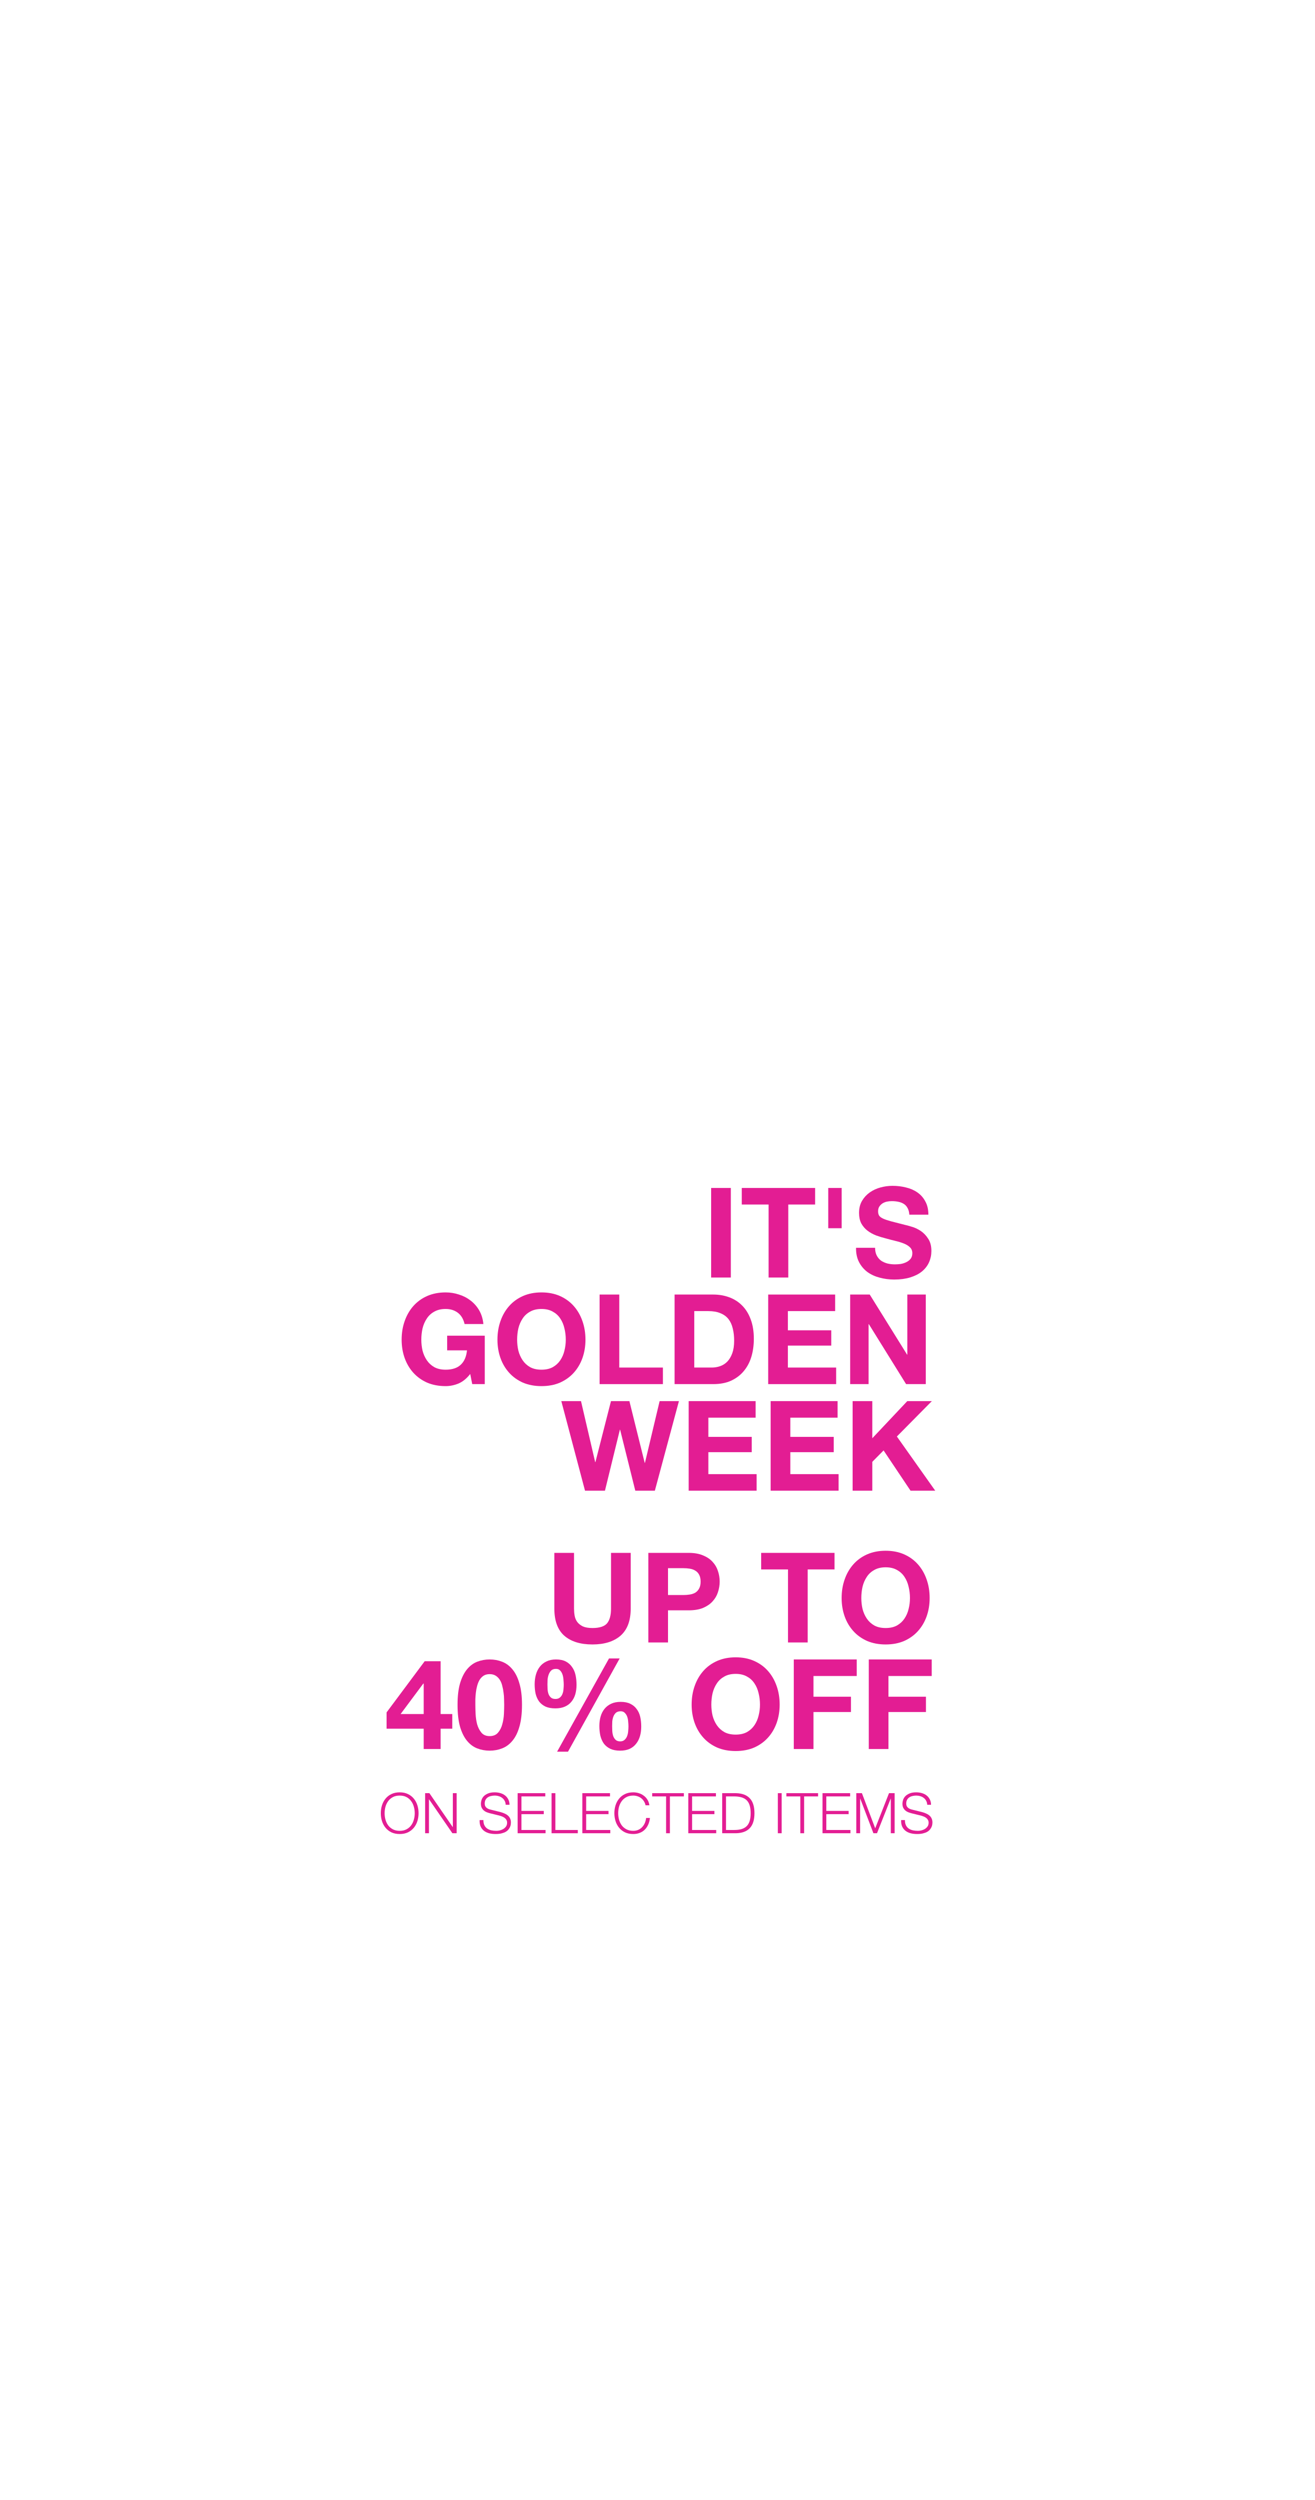 <svg width="3000" height="5700" viewBox="0 0 3000 5700" fill="none" xmlns="http://www.w3.org/2000/svg">
<path d="M1622.38 2708.55H1667.29V2912.79H1622.38V2708.55Z" fill="#E31D93"/>
<path d="M1753.46 2746.31H1692.25V2708.55H1859.59V2746.31H1798.37V2912.79H1753.46V2746.31Z" fill="#E31D93"/>
<path d="M1889.53 2708.55H1920.13V2800.37H1889.53V2708.55Z" fill="#E31D93"/>
<path d="M1996.41 2845C1996.41 2851.86 1997.65 2857.68 2000.13 2862.45C2002.61 2867.22 2005.85 2871.12 2009.85 2874.18C2014.05 2877.04 2018.91 2879.23 2024.44 2880.75C2029.97 2882.09 2035.69 2882.76 2041.61 2882.76C2045.61 2882.76 2049.9 2882.47 2054.48 2881.9C2059.05 2881.14 2063.35 2879.8 2067.35 2877.89C2071.35 2875.99 2074.69 2873.41 2077.36 2870.17C2080.03 2866.74 2081.37 2862.45 2081.37 2857.3C2081.37 2851.77 2079.55 2847.29 2075.93 2843.85C2072.5 2840.42 2067.92 2837.56 2062.2 2835.27C2056.48 2832.98 2050 2830.98 2042.75 2829.27C2035.5 2827.55 2028.16 2825.64 2020.72 2823.54C2013.1 2821.64 2005.66 2819.35 1998.41 2816.68C1991.17 2813.82 1984.68 2810.2 1978.96 2805.81C1973.24 2801.42 1968.57 2795.99 1964.94 2789.5C1961.51 2782.83 1959.79 2774.82 1959.79 2765.48C1959.79 2754.99 1961.99 2745.93 1966.37 2738.3C1970.95 2730.48 1976.86 2724 1984.11 2718.85C1991.36 2713.7 1999.56 2709.89 2008.71 2707.41C2017.86 2704.93 2027.02 2703.69 2036.17 2703.69C2046.85 2703.69 2057.05 2704.93 2066.78 2707.41C2076.69 2709.7 2085.47 2713.51 2093.09 2718.85C2100.72 2724.19 2106.73 2731.05 2111.12 2739.45C2115.69 2747.65 2117.98 2757.66 2117.98 2769.48H2074.5C2074.12 2763.38 2072.78 2758.33 2070.5 2754.32C2068.4 2750.32 2065.54 2747.17 2061.91 2744.88C2058.29 2742.59 2054.1 2740.97 2049.33 2740.02C2044.75 2739.06 2039.7 2738.59 2034.17 2738.59C2030.54 2738.59 2026.92 2738.97 2023.3 2739.73C2019.67 2740.49 2016.34 2741.83 2013.29 2743.74C2010.43 2745.64 2008.04 2748.03 2006.14 2750.89C2004.23 2753.75 2003.27 2757.37 2003.27 2761.76C2003.27 2765.76 2004.04 2769 2005.56 2771.48C2007.09 2773.96 2010.04 2776.25 2014.43 2778.35C2019.01 2780.45 2025.21 2782.54 2033.02 2784.64C2041.03 2786.74 2051.43 2789.41 2064.2 2792.65C2068.02 2793.41 2073.26 2794.84 2079.94 2796.94C2086.8 2798.85 2093.57 2802 2100.25 2806.38C2106.92 2810.77 2112.64 2816.68 2117.41 2824.12C2122.37 2831.36 2124.85 2840.71 2124.85 2852.15C2124.85 2861.49 2123.03 2870.17 2119.41 2878.18C2115.79 2886.19 2110.35 2893.15 2103.11 2899.06C2096.05 2904.78 2087.18 2909.26 2076.5 2912.51C2066.02 2915.75 2053.81 2917.37 2039.89 2917.37C2028.64 2917.37 2017.67 2915.94 2006.99 2913.08C1996.5 2910.41 1987.16 2906.12 1978.96 2900.21C1970.95 2894.29 1964.56 2886.76 1959.79 2877.61C1955.03 2868.45 1952.74 2857.58 1952.93 2845H1996.41Z" fill="#E31D93"/>
<path d="M1072.75 3132.62C1064.74 3142.92 1055.88 3150.17 1046.15 3154.36C1036.42 3158.37 1026.6 3160.37 1016.69 3160.37C1001.05 3160.37 986.938 3157.7 974.352 3152.36C961.956 3146.83 951.468 3139.3 942.886 3129.76C934.305 3120.23 927.725 3109.07 923.149 3096.29C918.572 3083.33 916.283 3069.41 916.283 3054.53C916.283 3039.27 918.572 3025.16 923.149 3012.2C927.725 2999.04 934.305 2987.59 942.886 2977.87C951.468 2968.14 961.956 2960.52 974.352 2954.98C986.938 2949.45 1001.05 2946.69 1016.69 2946.69C1027.18 2946.69 1037.28 2948.31 1047.01 2951.55C1056.93 2954.6 1065.79 2959.18 1073.61 2965.28C1081.62 2971.39 1088.2 2978.92 1093.35 2987.88C1098.5 2996.84 1101.64 3007.14 1102.79 3018.77H1059.88C1057.21 3007.33 1052.06 2998.75 1044.43 2993.03C1036.81 2987.31 1027.56 2984.45 1016.69 2984.45C1006.58 2984.45 997.999 2986.45 990.943 2990.46C983.887 2994.27 978.166 2999.51 973.78 3006.19C969.394 3012.67 966.152 3020.11 964.054 3028.5C962.147 3036.89 961.193 3045.57 961.193 3054.53C961.193 3063.11 962.147 3071.5 964.054 3079.7C966.152 3087.71 969.394 3094.96 973.78 3101.44C978.166 3107.93 983.887 3113.17 990.943 3117.18C997.999 3120.99 1006.58 3122.9 1016.69 3122.9C1031.56 3122.9 1043 3119.18 1051.01 3111.74C1059.21 3104.11 1063.98 3093.15 1065.32 3078.84H1020.12V3045.38H1105.94V3155.79H1077.33L1072.75 3132.62Z" fill="#E31D93"/>
<path d="M1179.77 3054.53C1179.77 3063.11 1180.72 3071.5 1182.63 3079.7C1184.73 3087.71 1187.97 3094.96 1192.36 3101.44C1196.74 3107.93 1202.46 3113.17 1209.52 3117.18C1216.58 3120.99 1225.16 3122.9 1235.26 3122.9C1245.37 3122.9 1253.95 3120.99 1261.01 3117.18C1268.07 3113.17 1273.79 3107.93 1278.17 3101.44C1282.56 3094.96 1285.71 3087.71 1287.61 3079.7C1289.71 3071.5 1290.76 3063.11 1290.76 3054.53C1290.76 3045.57 1289.71 3036.89 1287.61 3028.5C1285.71 3020.11 1282.56 3012.67 1278.17 3006.19C1273.79 2999.51 1268.07 2994.27 1261.01 2990.46C1253.95 2986.45 1245.37 2984.45 1235.26 2984.45C1225.16 2984.45 1216.58 2986.45 1209.52 2990.46C1202.46 2994.27 1196.74 2999.51 1192.36 3006.19C1187.97 3012.67 1184.73 3020.11 1182.63 3028.5C1180.72 3036.89 1179.77 3045.57 1179.77 3054.53ZM1134.86 3054.53C1134.86 3039.27 1137.15 3025.16 1141.73 3012.2C1146.3 2999.04 1152.88 2987.59 1161.46 2977.87C1170.05 2968.14 1180.53 2960.52 1192.93 2954.98C1205.52 2949.45 1219.63 2946.69 1235.26 2946.69C1251.09 2946.69 1265.2 2949.45 1277.6 2954.98C1290 2960.52 1300.48 2968.14 1309.07 2977.87C1317.65 2987.59 1324.23 2999.04 1328.8 3012.2C1333.38 3025.16 1335.67 3039.27 1335.67 3054.53C1335.67 3069.41 1333.38 3083.33 1328.8 3096.29C1324.23 3109.07 1317.65 3120.23 1309.07 3129.76C1300.48 3139.3 1290 3146.83 1277.6 3152.36C1265.2 3157.7 1251.09 3160.37 1235.26 3160.37C1219.63 3160.37 1205.52 3157.7 1192.93 3152.36C1180.53 3146.83 1170.05 3139.3 1161.46 3129.76C1152.88 3120.23 1146.3 3109.07 1141.73 3096.29C1137.15 3083.33 1134.86 3069.41 1134.86 3054.53Z" fill="#E31D93"/>
<path d="M1367.89 2951.55H1412.8V3118.03H1512.35V3155.79H1367.89V2951.55Z" fill="#E31D93"/>
<path d="M1583.89 3118.03H1623.94C1630.42 3118.03 1636.72 3116.98 1642.82 3114.89C1648.92 3112.79 1654.36 3109.36 1659.12 3104.59C1663.89 3099.63 1667.71 3093.24 1670.57 3085.42C1673.43 3077.61 1674.86 3068.07 1674.86 3056.82C1674.86 3046.52 1673.81 3037.27 1671.71 3029.07C1669.8 3020.68 1666.56 3013.53 1661.98 3007.62C1657.41 3001.71 1651.3 2997.23 1643.68 2994.17C1636.24 2990.93 1626.99 2989.31 1615.93 2989.31H1583.89V3118.03ZM1538.98 2951.55H1627.09C1640.24 2951.55 1652.45 2953.65 1663.7 2957.85C1675.14 2962.04 1684.96 2968.33 1693.16 2976.72C1701.55 2985.12 1708.04 2995.6 1712.62 3008.19C1717.38 3020.78 1719.77 3035.56 1719.77 3052.53C1719.77 3067.4 1717.86 3081.13 1714.05 3093.72C1710.23 3106.31 1704.41 3117.18 1696.6 3126.33C1688.97 3135.48 1679.34 3142.73 1667.71 3148.07C1656.26 3153.22 1642.72 3155.79 1627.09 3155.79H1538.98V2951.55Z" fill="#E31D93"/>
<path d="M1752.53 2951.55H1905.28V2989.31H1797.44V3033.08H1896.42V3067.97H1797.44V3118.03H1907.57V3155.79H1752.53V2951.55Z" fill="#E31D93"/>
<path d="M1939.54 2951.55H1984.17L2069.41 3088.57H2069.98V2951.55H2112.03V3155.79H2067.12L1982.16 3019.06H1981.59V3155.79H1939.54V2951.55Z" fill="#E31D93"/>
<path d="M1493.97 3398.79H1449.34L1414.73 3259.77H1414.16L1380.12 3398.79H1334.64L1280.57 3194.55H1325.48L1357.81 3333.57H1358.38L1393.85 3194.55H1435.9L1470.8 3335.29H1471.37L1504.84 3194.55H1548.89L1493.97 3398.79Z" fill="#E31D93"/>
<path d="M1571.11 3194.55H1723.86V3232.31H1616.02V3276.08H1714.99V3310.97H1616.02V3361.03H1726.15V3398.79H1571.11V3194.55Z" fill="#E31D93"/>
<path d="M1758.12 3194.55H1910.87V3232.31H1803.03V3276.08H1902V3310.97H1803.03V3361.03H1913.16V3398.79H1758.12V3194.55Z" fill="#E31D93"/>
<path d="M1945.13 3194.55H1990.04V3279.22L2069.85 3194.55H2125.91L2046.11 3275.22L2133.64 3398.79H2077.29L2015.78 3306.97L1990.04 3333V3398.79H1945.13V3194.55Z" fill="#E31D93"/>
<path d="M1438.87 3667.56C1438.87 3695.21 1431.15 3715.81 1415.7 3729.35C1400.25 3742.69 1378.9 3749.37 1351.62 3749.37C1323.97 3749.37 1302.52 3742.69 1287.26 3729.35C1272.2 3716 1264.67 3695.4 1264.67 3667.56V3540.55H1309.58V3667.56C1309.58 3673.09 1310.05 3678.52 1311.01 3683.86C1311.96 3689.2 1313.96 3693.97 1317.01 3698.17C1320.06 3702.17 1324.26 3705.51 1329.6 3708.18C1335.13 3710.66 1342.47 3711.9 1351.62 3711.9C1367.64 3711.9 1378.7 3708.37 1384.81 3701.31C1390.91 3694.07 1393.96 3682.81 1393.96 3667.56V3540.55H1438.87V3667.56Z" fill="#E31D93"/>
<path d="M1523.98 3636.67H1558.88C1564.03 3636.67 1568.99 3636.28 1573.76 3635.52C1578.52 3634.76 1582.72 3633.33 1586.34 3631.23C1589.97 3628.94 1592.83 3625.8 1594.92 3621.79C1597.21 3617.79 1598.36 3612.54 1598.36 3606.06C1598.36 3599.57 1597.21 3594.33 1594.92 3590.33C1592.83 3586.32 1589.97 3583.27 1586.34 3581.17C1582.72 3578.88 1578.52 3577.36 1573.76 3576.59C1568.99 3575.83 1564.03 3575.45 1558.88 3575.45H1523.98V3636.67ZM1479.07 3540.55H1571.18C1583.96 3540.55 1594.83 3542.46 1603.79 3546.27C1612.75 3549.9 1620 3554.76 1625.53 3560.86C1631.25 3566.96 1635.35 3573.92 1637.83 3581.74C1640.5 3589.56 1641.84 3597.67 1641.84 3606.06C1641.84 3614.26 1640.5 3622.36 1637.83 3630.37C1635.35 3638.19 1631.25 3645.15 1625.53 3651.25C1620 3657.36 1612.75 3662.31 1603.79 3666.13C1594.83 3669.75 1583.96 3671.56 1571.18 3671.56H1523.98V3744.79H1479.07V3540.55Z" fill="#E31D93"/>
<path d="M1797.73 3578.31H1736.51V3540.55H1903.85V3578.31H1842.64V3744.79H1797.73V3578.31Z" fill="#E31D93"/>
<path d="M1964.97 3643.53C1964.97 3652.11 1965.92 3660.5 1967.83 3668.7C1969.93 3676.71 1973.17 3683.96 1977.56 3690.44C1981.94 3696.93 1987.66 3702.17 1994.72 3706.18C2001.78 3709.99 2010.36 3711.9 2020.46 3711.9C2030.57 3711.9 2039.15 3709.99 2046.21 3706.18C2053.26 3702.17 2058.99 3696.93 2063.37 3690.44C2067.76 3683.96 2070.9 3676.71 2072.81 3668.7C2074.91 3660.5 2075.96 3652.11 2075.96 3643.53C2075.96 3634.57 2074.91 3625.89 2072.81 3617.5C2070.9 3609.11 2067.76 3601.67 2063.37 3595.19C2058.99 3588.51 2053.26 3583.27 2046.21 3579.46C2039.15 3575.45 2030.57 3573.45 2020.46 3573.45C2010.36 3573.45 2001.78 3575.45 1994.72 3579.46C1987.66 3583.27 1981.94 3588.51 1977.56 3595.19C1973.17 3601.67 1969.93 3609.11 1967.83 3617.5C1965.92 3625.89 1964.97 3634.57 1964.97 3643.53ZM1920.06 3643.53C1920.06 3628.27 1922.35 3614.16 1926.93 3601.2C1931.5 3588.04 1938.08 3576.59 1946.66 3566.87C1955.24 3557.14 1965.73 3549.52 1978.13 3543.98C1990.72 3538.45 2004.83 3535.69 2020.46 3535.69C2036.29 3535.69 2050.4 3538.45 2062.8 3543.98C2075.2 3549.52 2085.68 3557.14 2094.27 3566.87C2102.85 3576.59 2109.43 3588.04 2114 3601.2C2118.58 3614.16 2120.87 3628.27 2120.87 3643.53C2120.87 3658.41 2118.58 3672.33 2114 3685.29C2109.43 3698.07 2102.85 3709.23 2094.27 3718.76C2085.68 3728.3 2075.2 3735.83 2062.8 3741.36C2050.4 3746.7 2036.29 3749.37 2020.46 3749.37C2004.83 3749.37 1990.72 3746.7 1978.13 3741.36C1965.73 3735.83 1955.24 3728.3 1946.66 3718.76C1938.08 3709.23 1931.5 3698.07 1926.93 3685.29C1922.35 3672.33 1920.06 3658.41 1920.06 3643.53Z" fill="#E31D93"/>
<path d="M966.598 3838.47H965.74L913.965 3907.98H966.598V3838.47ZM966.598 3941.45H881.927V3904.27L968.886 3787.56H1005.21V3907.98H1031.82V3941.45H1005.21V3987.79H966.598V3941.45Z" fill="#E31D93"/>
<path d="M1084.45 3886.82C1084.45 3892.54 1084.64 3899.5 1085.02 3907.7C1085.4 3915.71 1086.55 3923.53 1088.45 3931.15C1090.55 3938.59 1093.79 3944.98 1098.18 3950.32C1102.57 3955.66 1108.86 3958.33 1117.06 3958.33C1125.45 3958.33 1131.84 3955.66 1136.23 3950.32C1140.8 3944.98 1144.04 3938.59 1145.95 3931.15C1148.05 3923.53 1149.29 3915.71 1149.67 3907.7C1150.05 3899.5 1150.24 3892.54 1150.24 3886.82C1150.24 3883.38 1150.15 3879.28 1149.96 3874.52C1149.96 3869.56 1149.57 3864.5 1148.81 3859.36C1148.24 3854.21 1147.29 3849.15 1145.95 3844.2C1144.81 3839.05 1143 3834.47 1140.52 3830.46C1138.04 3826.46 1134.89 3823.22 1131.08 3820.74C1127.26 3818.26 1122.59 3817.02 1117.06 3817.02C1111.53 3817.02 1106.86 3818.26 1103.04 3820.74C1099.42 3823.22 1096.37 3826.46 1093.89 3830.46C1091.6 3834.47 1089.79 3839.05 1088.45 3844.2C1087.12 3849.15 1086.17 3854.21 1085.59 3859.36C1085.02 3864.5 1084.64 3869.56 1084.45 3874.52C1084.45 3879.28 1084.45 3883.38 1084.45 3886.82ZM1043.83 3886.82C1043.83 3867.37 1045.74 3851.06 1049.55 3837.9C1053.56 3824.55 1058.9 3813.87 1065.57 3805.86C1072.25 3797.85 1079.97 3792.13 1088.74 3788.7C1097.7 3785.27 1107.14 3783.55 1117.06 3783.55C1127.17 3783.55 1136.61 3785.27 1145.38 3788.7C1154.34 3792.13 1162.16 3797.85 1168.83 3805.86C1175.7 3813.87 1181.04 3824.55 1184.85 3837.9C1188.86 3851.06 1190.86 3867.37 1190.86 3886.82C1190.86 3906.84 1188.86 3923.62 1184.85 3937.16C1181.04 3950.51 1175.7 3961.19 1168.83 3969.2C1162.16 3977.21 1154.34 3982.93 1145.38 3986.36C1136.61 3989.79 1127.17 3991.51 1117.06 3991.51C1107.14 3991.51 1097.7 3989.79 1088.74 3986.36C1079.97 3982.93 1072.25 3977.21 1065.57 3969.2C1058.9 3961.19 1053.56 3950.51 1049.55 3937.16C1045.74 3923.62 1043.83 3906.84 1043.83 3886.82Z" fill="#E31D93"/>
<path d="M1396.53 3935.73C1396.53 3938.78 1396.63 3942.31 1396.82 3946.32C1397.01 3950.32 1397.67 3954.13 1398.82 3957.76C1399.96 3961.19 1401.77 3964.15 1404.25 3966.62C1406.73 3969.1 1410.26 3970.34 1414.84 3970.34C1419.22 3970.34 1422.66 3969.1 1425.14 3966.62C1427.81 3964.15 1429.71 3961.19 1430.86 3957.76C1432.19 3954.13 1432.95 3950.42 1433.15 3946.6C1433.53 3942.6 1433.72 3939.07 1433.72 3936.02C1433.72 3933.16 1433.53 3929.82 1433.15 3926.01C1432.95 3922 1432.29 3918.28 1431.14 3914.85C1430 3911.23 1428.19 3908.18 1425.71 3905.7C1423.42 3903.03 1420.18 3901.69 1415.98 3901.69C1411.41 3901.69 1407.78 3902.84 1405.11 3905.12C1402.63 3907.41 1400.73 3910.27 1399.39 3913.71C1398.06 3917.14 1397.2 3920.86 1396.82 3924.86C1396.63 3928.87 1396.53 3932.49 1396.53 3935.73ZM1367.35 3935.45C1367.35 3927.63 1368.31 3920.38 1370.21 3913.71C1372.12 3907.03 1375.08 3901.21 1379.08 3896.26C1383.09 3891.3 1388.14 3887.39 1394.24 3884.53C1400.34 3881.67 1407.59 3880.24 1415.98 3880.24C1424.94 3880.24 1432.38 3881.76 1438.29 3884.81C1444.21 3887.67 1448.97 3891.68 1452.6 3896.83C1456.41 3901.79 1459.08 3907.7 1460.61 3914.56C1462.13 3921.43 1462.89 3928.77 1462.89 3936.59C1462.89 3944.41 1461.94 3951.65 1460.03 3958.33C1458.13 3965 1455.17 3970.82 1451.17 3975.78C1447.35 3980.74 1442.39 3984.65 1436.29 3987.51C1430.19 3990.18 1422.94 3991.51 1414.55 3991.51C1405.78 3991.51 1398.34 3990.08 1392.24 3987.22C1386.33 3984.36 1381.47 3980.45 1377.65 3975.49C1374.03 3970.34 1371.36 3964.34 1369.64 3957.47C1368.12 3950.61 1367.35 3943.26 1367.35 3935.45ZM1389.38 3781.26H1413.69L1295.84 3993.8H1270.95L1389.38 3781.26ZM1248.93 3840.76C1248.93 3843.81 1249.02 3847.25 1249.21 3851.06C1249.41 3854.87 1250.07 3858.5 1251.22 3861.93C1252.36 3865.17 1254.17 3867.94 1256.65 3870.23C1259.13 3872.51 1262.66 3873.66 1267.24 3873.66C1271.62 3873.66 1275.05 3872.51 1277.53 3870.23C1280.2 3867.94 1282.11 3865.17 1283.25 3861.93C1284.59 3858.5 1285.35 3854.97 1285.54 3851.35C1285.92 3847.53 1286.11 3844.1 1286.11 3841.05C1286.11 3838.19 1285.92 3834.76 1285.54 3830.75C1285.35 3826.56 1284.68 3822.55 1283.54 3818.74C1282.4 3814.92 1280.58 3811.68 1278.11 3809.01C1275.82 3806.34 1272.58 3805.01 1268.38 3805.01C1263.8 3805.01 1260.18 3806.25 1257.51 3808.72C1255.03 3811.2 1253.12 3814.26 1251.79 3817.88C1250.45 3821.5 1249.6 3825.41 1249.21 3829.61C1249.02 3833.8 1248.93 3837.52 1248.93 3840.76ZM1219.75 3840.19C1219.75 3832.37 1220.7 3825.03 1222.61 3818.16C1224.52 3811.3 1227.47 3805.29 1231.48 3800.14C1235.48 3794.99 1240.54 3790.99 1246.64 3788.13C1252.74 3785.08 1259.99 3783.55 1268.38 3783.55C1277.34 3783.55 1284.78 3785.08 1290.69 3788.13C1296.6 3791.18 1301.37 3795.38 1304.99 3800.72C1308.81 3805.86 1311.48 3811.97 1313 3819.02C1314.53 3826.08 1315.29 3833.52 1315.29 3841.33C1315.29 3849.15 1314.34 3856.4 1312.43 3863.07C1310.52 3869.56 1307.57 3875.18 1303.56 3879.95C1299.75 3884.72 1294.79 3888.44 1288.69 3891.11C1282.59 3893.78 1275.34 3895.11 1266.95 3895.11C1258.18 3895.11 1250.74 3893.78 1244.64 3891.11C1238.73 3888.25 1233.86 3884.43 1230.05 3879.67C1226.43 3874.71 1223.76 3868.89 1222.04 3862.22C1220.51 3855.35 1219.75 3848.01 1219.75 3840.19Z" fill="#E31D93"/>
<path d="M1622.79 3886.53C1622.79 3895.11 1623.75 3903.5 1625.65 3911.7C1627.75 3919.71 1630.99 3926.96 1635.38 3933.44C1639.77 3939.93 1645.49 3945.17 1652.54 3949.18C1659.6 3952.99 1668.18 3954.9 1678.29 3954.9C1688.39 3954.9 1696.98 3952.99 1704.03 3949.18C1711.09 3945.17 1716.81 3939.93 1721.19 3933.44C1725.58 3926.96 1728.73 3919.71 1730.63 3911.7C1732.73 3903.5 1733.78 3895.11 1733.78 3886.53C1733.78 3877.57 1732.73 3868.89 1730.63 3860.5C1728.73 3852.11 1725.58 3844.67 1721.19 3838.19C1716.81 3831.51 1711.09 3826.27 1704.03 3822.46C1696.98 3818.45 1688.39 3816.45 1678.29 3816.45C1668.18 3816.45 1659.6 3818.45 1652.54 3822.46C1645.49 3826.27 1639.77 3831.51 1635.38 3838.19C1630.99 3844.67 1627.75 3852.11 1625.65 3860.5C1623.75 3868.89 1622.79 3877.57 1622.79 3886.53ZM1577.88 3886.53C1577.88 3871.27 1580.17 3857.16 1584.75 3844.2C1589.32 3831.04 1595.9 3819.59 1604.49 3809.87C1613.07 3800.14 1623.56 3792.52 1635.95 3786.98C1648.54 3781.45 1662.65 3778.69 1678.29 3778.69C1694.11 3778.69 1708.23 3781.45 1720.62 3786.98C1733.02 3792.52 1743.51 3800.14 1752.09 3809.87C1760.67 3819.59 1767.25 3831.04 1771.83 3844.2C1776.4 3857.16 1778.69 3871.27 1778.69 3886.53C1778.69 3901.41 1776.4 3915.33 1771.83 3928.29C1767.25 3941.07 1760.67 3952.23 1752.09 3961.76C1743.51 3971.3 1733.02 3978.83 1720.62 3984.36C1708.23 3989.7 1694.11 3992.37 1678.29 3992.37C1662.65 3992.37 1648.54 3989.7 1635.95 3984.36C1623.56 3978.83 1613.07 3971.3 1604.49 3961.76C1595.9 3952.23 1589.32 3941.07 1584.75 3928.29C1580.17 3915.33 1577.88 3901.41 1577.88 3886.53Z" fill="#E31D93"/>
<path d="M1810.92 3783.55H1954.51V3821.31H1855.83V3868.51H1941.35V3903.41H1855.83V3987.79H1810.92V3783.55Z" fill="#E31D93"/>
<path d="M1982 3783.55H2125.6V3821.31H2026.91V3868.51H2112.44V3903.41H2026.91V3987.79H1982V3783.55Z" fill="#E31D93"/>
<path d="M877.468 4134.11C877.468 4139.05 878.108 4143.96 879.388 4148.82C880.753 4153.6 882.801 4157.91 885.531 4161.75C888.346 4165.5 891.93 4168.53 896.281 4170.83C900.632 4173.14 905.836 4174.29 911.894 4174.29C917.951 4174.29 923.113 4173.14 927.379 4170.83C931.73 4168.53 935.27 4165.5 938 4161.75C940.816 4157.91 942.864 4153.6 944.143 4148.82C945.508 4143.96 946.191 4139.05 946.191 4134.11C946.191 4129.07 945.508 4124.17 944.143 4119.39C942.864 4114.61 940.816 4110.34 938 4106.59C935.27 4102.75 931.73 4099.68 927.379 4097.38C923.113 4095.07 917.951 4093.92 911.894 4093.92C905.836 4093.92 900.632 4095.07 896.281 4097.38C891.93 4099.68 888.346 4102.75 885.531 4106.59C882.801 4110.34 880.753 4114.61 879.388 4119.39C878.108 4124.17 877.468 4129.07 877.468 4134.11ZM868.766 4134.11C868.766 4127.79 869.662 4121.78 871.454 4116.06C873.245 4110.34 875.933 4105.31 879.516 4100.96C883.099 4096.52 887.578 4093.03 892.953 4090.47C898.414 4087.82 904.727 4086.5 911.894 4086.5C919.06 4086.5 925.331 4087.82 930.706 4090.47C936.081 4093.03 940.56 4096.52 944.143 4100.96C947.727 4105.31 950.414 4110.34 952.206 4116.06C953.997 4121.78 954.893 4127.79 954.893 4134.11C954.893 4140.42 953.997 4146.43 952.206 4152.15C950.414 4157.87 947.727 4162.9 944.143 4167.25C940.56 4171.6 936.081 4175.1 930.706 4177.74C925.331 4180.3 919.06 4181.58 911.894 4181.58C904.727 4181.58 898.414 4180.3 892.953 4177.74C887.578 4175.1 883.099 4171.6 879.516 4167.25C875.933 4162.9 873.245 4157.87 871.454 4152.15C869.662 4146.43 868.766 4140.42 868.766 4134.11Z" fill="#E31D93"/>
<path d="M969.883 4088.42H979.609L1032.85 4165.72H1033.1V4088.42H1041.8V4179.79H1032.08L978.841 4102.5H978.585V4179.79H969.883V4088.42Z" fill="#E31D93"/>
<path d="M1102.88 4149.72C1102.8 4154.41 1103.52 4158.34 1105.06 4161.49C1106.59 4164.65 1108.68 4167.17 1111.33 4169.04C1114.06 4170.92 1117.26 4172.28 1120.93 4173.14C1124.6 4173.91 1128.52 4174.29 1132.7 4174.29C1135.09 4174.29 1137.69 4173.95 1140.51 4173.27C1143.32 4172.58 1145.92 4171.52 1148.31 4170.07C1150.79 4168.53 1152.84 4166.61 1154.46 4164.31C1156.08 4161.92 1156.89 4159.06 1156.89 4155.73C1156.89 4153.17 1156.29 4150.96 1155.1 4149.08C1153.99 4147.2 1152.49 4145.62 1150.62 4144.34C1148.83 4143.06 1146.82 4142.04 1144.6 4141.27C1142.38 4140.42 1140.21 4139.74 1138.08 4139.22L1117.73 4134.23C1115.08 4133.55 1112.48 4132.7 1109.92 4131.67C1107.45 4130.65 1105.27 4129.29 1103.39 4127.58C1101.52 4125.87 1099.98 4123.78 1098.79 4121.31C1097.68 4118.83 1097.12 4115.81 1097.12 4112.22C1097.12 4110 1097.55 4107.4 1098.4 4104.42C1099.26 4101.43 1100.84 4098.61 1103.14 4095.97C1105.53 4093.32 1108.77 4091.11 1112.86 4089.31C1116.96 4087.44 1122.21 4086.5 1128.61 4086.5C1133.13 4086.5 1137.44 4087.1 1141.53 4088.29C1145.63 4089.48 1149.21 4091.28 1152.28 4093.67C1155.35 4096.05 1157.78 4099.04 1159.58 4102.62C1161.45 4106.12 1162.39 4110.22 1162.39 4114.91H1153.69C1153.52 4111.41 1152.71 4108.38 1151.26 4105.82C1149.89 4103.18 1148.06 4101 1145.75 4099.3C1143.54 4097.5 1140.93 4096.18 1137.95 4095.33C1135.05 4094.39 1131.98 4093.92 1128.73 4093.92C1125.75 4093.92 1122.85 4094.26 1120.03 4094.95C1117.3 4095.54 1114.87 4096.57 1112.74 4098.02C1110.69 4099.38 1109.03 4101.22 1107.75 4103.52C1106.47 4105.82 1105.83 4108.68 1105.83 4112.09C1105.83 4114.23 1106.17 4116.1 1106.85 4117.72C1107.62 4119.26 1108.64 4120.58 1109.92 4121.69C1111.2 4122.8 1112.65 4123.7 1114.27 4124.38C1115.98 4125.06 1117.77 4125.62 1119.65 4126.04L1141.92 4131.55C1145.16 4132.4 1148.19 4133.47 1151 4134.75C1153.9 4135.94 1156.42 4137.48 1158.55 4139.35C1160.77 4141.14 1162.48 4143.36 1163.67 4146.01C1164.95 4148.65 1165.59 4151.85 1165.59 4155.61C1165.59 4156.63 1165.46 4157.99 1165.21 4159.7C1165.04 4161.41 1164.52 4163.24 1163.67 4165.2C1162.9 4167.08 1161.75 4169 1160.22 4170.96C1158.77 4172.92 1156.72 4174.72 1154.07 4176.34C1151.51 4177.87 1148.31 4179.11 1144.47 4180.05C1140.64 4181.07 1136.03 4181.58 1130.65 4181.58C1125.28 4181.58 1120.29 4180.99 1115.68 4179.79C1111.07 4178.51 1107.15 4176.59 1103.91 4174.03C1100.66 4171.47 1098.15 4168.19 1096.36 4164.18C1094.65 4160.17 1093.92 4155.35 1094.18 4149.72H1102.88Z" fill="#E31D93"/>
<path d="M1180.92 4088.42H1244.01V4095.84H1189.62V4128.86H1240.56V4136.28H1189.62V4172.37H1244.65V4179.79H1180.92V4088.42Z" fill="#E31D93"/>
<path d="M1258.31 4088.42H1267.01V4172.37H1318.2V4179.79H1258.31V4088.42Z" fill="#E31D93"/>
<path d="M1328.57 4088.42H1391.66V4095.84H1337.27V4128.86H1388.21V4136.28H1337.27V4172.37H1392.3V4179.79H1328.57V4088.42Z" fill="#E31D93"/>
<path d="M1472.76 4116.06C1471.99 4112.56 1470.71 4109.45 1468.92 4106.72C1467.21 4103.9 1465.08 4101.56 1462.52 4099.68C1460.05 4097.8 1457.27 4096.4 1454.2 4095.46C1451.22 4094.43 1448.06 4093.92 1444.73 4093.92C1438.67 4093.92 1433.47 4095.07 1429.12 4097.38C1424.77 4099.68 1421.18 4102.75 1418.37 4106.59C1415.64 4110.34 1413.59 4114.61 1412.23 4119.39C1410.95 4124.17 1410.31 4129.07 1410.31 4134.11C1410.31 4139.05 1410.95 4143.96 1412.23 4148.82C1413.59 4153.6 1415.64 4157.91 1418.37 4161.75C1421.18 4165.5 1424.77 4168.53 1429.12 4170.83C1433.47 4173.14 1438.67 4174.29 1444.73 4174.29C1449 4174.29 1452.84 4173.52 1456.25 4171.99C1459.66 4170.45 1462.61 4168.36 1465.08 4165.72C1467.55 4163.07 1469.56 4160 1471.09 4156.5C1472.63 4152.92 1473.61 4149.08 1474.04 4144.98H1482.74C1482.14 4150.61 1480.82 4155.69 1478.77 4160.21C1476.73 4164.73 1474.08 4168.57 1470.84 4171.73C1467.6 4174.89 1463.76 4177.32 1459.32 4179.02C1454.97 4180.73 1450.11 4181.58 1444.73 4181.58C1437.57 4181.58 1431.25 4180.3 1425.79 4177.74C1420.42 4175.1 1415.94 4171.6 1412.35 4167.25C1408.77 4162.9 1406.08 4157.87 1404.29 4152.15C1402.5 4146.43 1401.6 4140.42 1401.6 4134.11C1401.6 4127.79 1402.5 4121.78 1404.29 4116.06C1406.08 4110.34 1408.77 4105.31 1412.35 4100.96C1415.94 4096.52 1420.42 4093.03 1425.79 4090.47C1431.25 4087.82 1437.57 4086.5 1444.73 4086.5C1449.08 4086.5 1453.31 4087.14 1457.4 4088.42C1461.58 4089.7 1465.34 4091.62 1468.66 4094.18C1472.08 4096.65 1474.89 4099.72 1477.11 4103.39C1479.41 4107.06 1480.86 4111.28 1481.46 4116.06H1472.76Z" fill="#E31D93"/>
<path d="M1487.86 4088.42H1560.17V4095.84H1528.3V4179.79H1519.6V4095.84H1487.86V4088.42Z" fill="#E31D93"/>
<path d="M1570.23 4088.42H1633.32V4095.84H1578.93V4128.86H1629.86V4136.28H1578.93V4172.37H1633.96V4179.79H1570.23V4088.42Z" fill="#E31D93"/>
<path d="M1647.61 4088.42H1679.22C1693.13 4088.76 1703.58 4092.68 1710.57 4100.19C1717.66 4107.61 1721.2 4118.92 1721.2 4134.11C1721.2 4149.29 1717.66 4160.64 1710.57 4168.15C1703.58 4175.57 1693.13 4179.45 1679.22 4179.79H1647.61V4088.42ZM1656.31 4172.37H1674.87C1681.44 4172.37 1687.07 4171.69 1691.76 4170.32C1696.54 4168.87 1700.46 4166.61 1703.54 4163.54C1706.61 4160.47 1708.87 4156.5 1710.32 4151.64C1711.77 4146.78 1712.49 4140.93 1712.49 4134.11C1712.49 4127.28 1711.77 4121.44 1710.32 4116.57C1708.87 4111.71 1706.61 4107.74 1703.54 4104.67C1700.46 4101.6 1696.54 4099.38 1691.76 4098.02C1687.07 4096.57 1681.44 4095.84 1674.87 4095.84H1656.31V4172.37Z" fill="#E31D93"/>
<path d="M1774.53 4088.42H1783.23V4179.79H1774.53V4088.42Z" fill="#E31D93"/>
<path d="M1794.06 4088.42H1866.36V4095.84H1834.5V4179.79H1825.79V4095.84H1794.06V4088.42Z" fill="#E31D93"/>
<path d="M1876.42 4088.42H1939.51V4095.84H1885.12V4128.86H1936.06V4136.28H1885.12V4172.37H1940.15V4179.79H1876.42V4088.42Z" fill="#E31D93"/>
<path d="M1966.35 4088.42L1996.68 4168.53L2028.16 4088.42H2040.96V4179.79H2032.25V4100.83H2032L2000.77 4179.79H1992.58L1962.51 4100.83H1962.25V4179.79H1953.55V4088.42H1966.35Z" fill="#E31D93"/>
<path d="M2064.53 4149.72C2064.44 4154.41 2065.17 4158.34 2066.71 4161.49C2068.24 4164.65 2070.33 4167.17 2072.98 4169.04C2075.71 4170.92 2078.91 4172.28 2082.57 4173.14C2086.24 4173.91 2090.17 4174.29 2094.35 4174.29C2096.74 4174.29 2099.34 4173.95 2102.15 4173.27C2104.97 4172.58 2107.57 4171.52 2109.96 4170.07C2112.44 4168.53 2114.48 4166.61 2116.1 4164.31C2117.72 4161.92 2118.54 4159.06 2118.54 4155.73C2118.54 4153.17 2117.94 4150.96 2116.74 4149.08C2115.63 4147.2 2114.14 4145.62 2112.26 4144.34C2110.47 4143.06 2108.47 4142.04 2106.25 4141.27C2104.03 4140.42 2101.86 4139.74 2099.72 4139.22L2079.38 4134.23C2076.73 4133.55 2074.13 4132.7 2071.57 4131.67C2069.09 4130.65 2066.92 4129.29 2065.04 4127.58C2063.16 4125.87 2061.63 4123.78 2060.43 4121.31C2059.33 4118.83 2058.77 4115.81 2058.77 4112.22C2058.77 4110 2059.2 4107.4 2060.05 4104.42C2060.9 4101.43 2062.48 4098.61 2064.79 4095.97C2067.17 4093.32 2070.42 4091.11 2074.51 4089.31C2078.61 4087.44 2083.85 4086.5 2090.25 4086.5C2094.77 4086.5 2099.08 4087.1 2103.18 4088.29C2107.27 4089.48 2110.86 4091.28 2113.93 4093.67C2117 4096.05 2119.43 4099.04 2121.22 4102.62C2123.1 4106.12 2124.04 4110.22 2124.04 4114.91H2115.34C2115.17 4111.41 2114.35 4108.38 2112.9 4105.82C2111.54 4103.18 2109.71 4101 2107.4 4099.3C2105.18 4097.5 2102.58 4096.18 2099.6 4095.33C2096.69 4094.39 2093.62 4093.92 2090.38 4093.92C2087.39 4093.92 2084.49 4094.26 2081.68 4094.95C2078.95 4095.54 2076.52 4096.57 2074.38 4098.02C2072.34 4099.38 2070.67 4101.22 2069.39 4103.52C2068.11 4105.82 2067.47 4108.68 2067.47 4112.09C2067.47 4114.23 2067.81 4116.1 2068.5 4117.72C2069.27 4119.26 2070.29 4120.58 2071.57 4121.69C2072.85 4122.8 2074.3 4123.7 2075.92 4124.38C2077.63 4125.06 2079.42 4125.62 2081.29 4126.04L2103.56 4131.55C2106.8 4132.4 2109.83 4133.47 2112.65 4134.75C2115.55 4135.94 2118.07 4137.48 2120.2 4139.35C2122.42 4141.14 2124.12 4143.36 2125.32 4146.01C2126.6 4148.65 2127.24 4151.85 2127.24 4155.61C2127.24 4156.63 2127.11 4157.99 2126.85 4159.7C2126.68 4161.41 2126.17 4163.24 2125.32 4165.2C2124.55 4167.08 2123.4 4169 2121.86 4170.96C2120.41 4172.92 2118.36 4174.72 2115.72 4176.34C2113.16 4177.87 2109.96 4179.11 2106.12 4180.05C2102.28 4181.07 2097.68 4181.58 2092.3 4181.58C2086.93 4181.58 2081.93 4180.99 2077.33 4179.79C2072.72 4178.51 2068.8 4176.59 2065.55 4174.03C2062.31 4171.47 2059.79 4168.19 2058 4164.18C2056.3 4160.17 2055.57 4155.35 2055.83 4149.72H2064.53Z" fill="#E31D93"/>
</svg>
